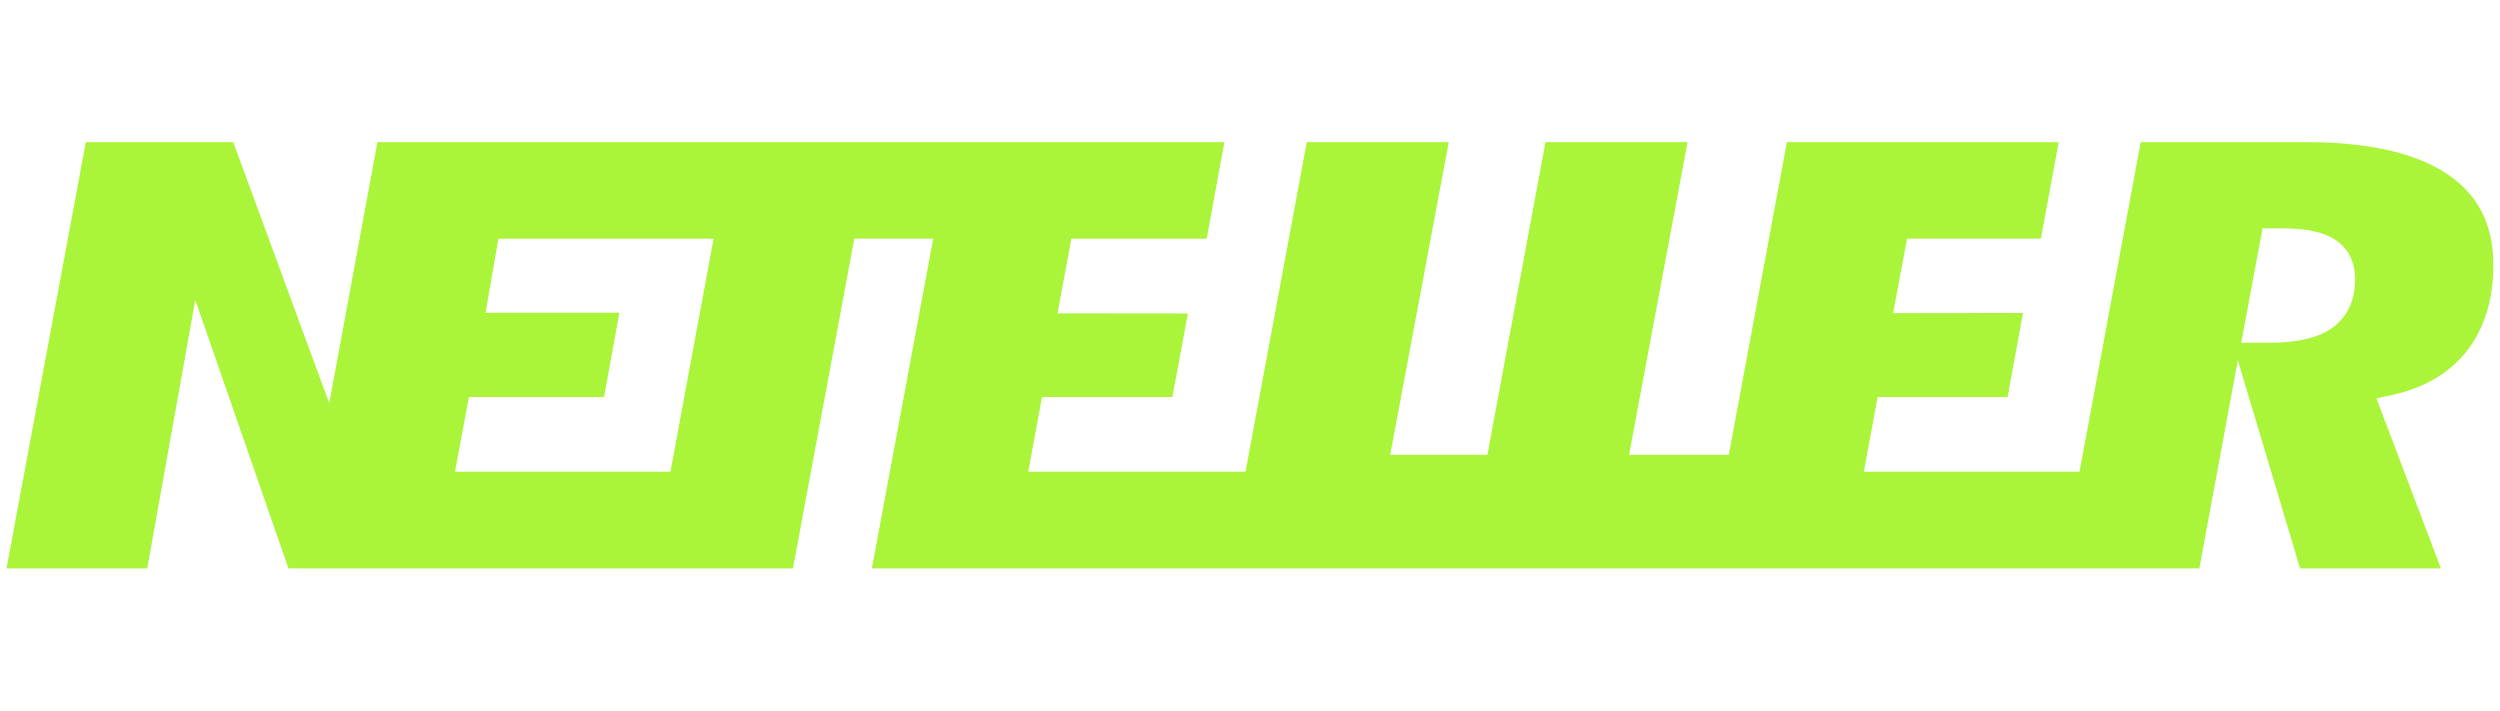 <svg width="95" height="27" viewBox="0 0 140 40" fill="none" xmlns="http://www.w3.org/2000/svg"><g clip-path="url(#clip0)"><path d="M137.437 9.824C135.653 8.61 132.953 8 129.413 8h-9.269l-3.445 18.558h-12.143l.78-4.21h7.315l.867-4.73-7.311.011.783-4.192h7.534l1.003-5.436h-15.301l-3.271 17.604H91.34L94.633 8h-7.998l-3.271 17.604h-5.47L81.19 8h-7.993l-3.45 18.558h-12.23l.773-4.21h7.343l.868-4.702-7.337-.008.779-4.2h7.619L68.558 8h-47.68l-2.713 14.706L12.76 8H4.462L-.004 32H7.92l2.703-15.112L15.868 32H44.27l3.454-18.564h4.442L48.713 32h74.732l2.166-11.718L129.116 32h7.929l-3.632-9.576.831-.177c1.83-.39 3.258-1.225 4.252-2.478.993-1.265 1.499-2.888 1.499-4.839 0-2.27-.837-3.941-2.56-5.107h.002zM37.374 26.558h-12.13l.783-4.21h7.609l.862-4.743h-7.535l.725-4.166h12.114l-2.43 13.119h.002zm93.529-8.084c-.797.553-1.953.822-3.534.822h-1.567l1.202-6.44h1.153c1.313 0 2.27.209 2.931.634.515.334 1.128.995 1.128 2.244-.002 1.51-.715 2.322-1.315 2.74h.002z" fill="#AAF539"/></g><defs><clipPath id="clip0"><path fill="#fff" transform="translate(0 8)" d="M0 0h140v24H0z"/></clipPath></defs></svg>